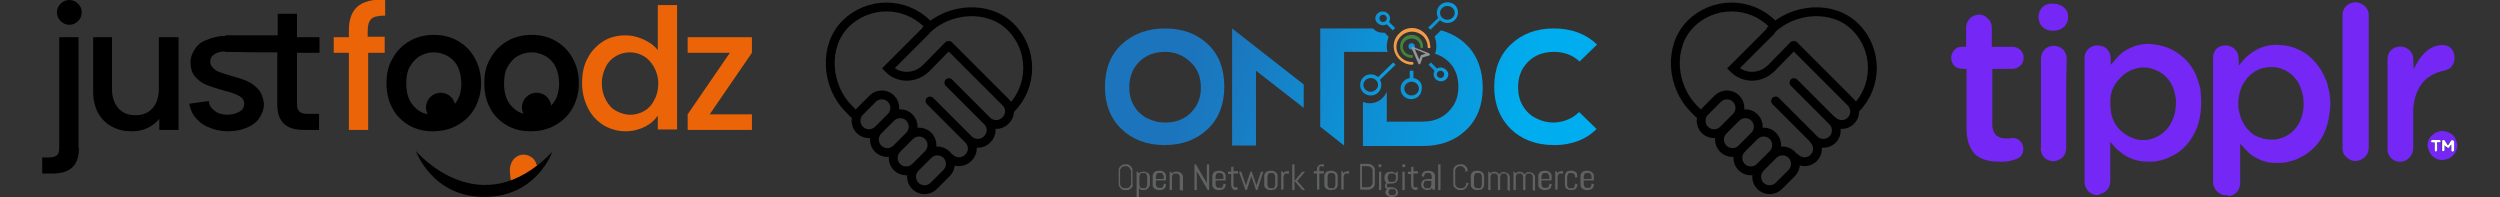 <?xml version="1.0" encoding="utf-8"?>
<!-- Generator: Adobe Illustrator 27.3.1, SVG Export Plug-In . SVG Version: 6.00 Build 0)  -->
<svg version="1.1" id="Layer_1" xmlns="http://www.w3.org/2000/svg" xmlns:xlink="http://www.w3.org/1999/xlink" x="0px" y="0px"
	 viewBox="0 0 544.6 43" style="enable-background:new 0 0 544.6 43;" xml:space="preserve">
<rect x="0" y="0" width="544.6" height="43" fill="#333333" stroke="none"/>
<style type="text/css">
	.st0{fill:#606161;}
	.st1{fill:url(#SVGID_1_);}
	.st2{fill:url(#SVGID_00000119796598533667052180000010165084159848624025_);}
	.st3{fill:url(#SVGID_00000165928766407727498780000000897304152983348131_);}
	.st4{fill:url(#SVGID_00000031198535986185705310000005041301623558768566_);}
	.st5{fill:url(#SVGID_00000013872958688727116080000003646591306760370611_);}
	.st6{fill:#939598;}
	.st7{fill:#44823D;}
	.st8{fill:#F29C49;}
	.st9{fill:url(#SVGID_00000019647912901341648480000012250273688643308973_);}
	.st10{fill:url(#SVGID_00000006695580143688186040000014019323804430599554_);}
	.st11{fill:url(#SVGID_00000027579902237555956600000017440407774061431169_);}
	.st12{fill:url(#SVGID_00000054988091312000958590000009841159268662601626_);}
	.st13{fill:url(#SVGID_00000045605594141743720330000000990529871914871447_);}
	.st14{fill:url(#SVGID_00000099655974049267255810000014513197751388188804_);}
	.st15{fill:url(#SVGID_00000003789654772999388480000001387261736146643628_);}
	.st16{fill:#EC6408;}
	.st17{fill:none;stroke:#000000;stroke-width:1.93;stroke-linecap:round;}
	.st18{fill:#7527F5;}
	.st19{fill:#975CF7;}
	.st20{fill:#FFFFFF;}
</style>
<g>
	<path class="st0" d="M246.7,40.6c-0.1,0.2-0.2,0.3-0.3,0.4c-0.1,0.1-0.3,0.2-0.4,0.3s-0.4,0.1-0.5,0.1H245c-0.2,0-0.4,0-0.5-0.1
		s-0.3-0.2-0.4-0.3c-0.1-0.1-0.2-0.3-0.3-0.4s-0.1-0.3-0.1-0.5v-3c0-0.2,0-0.4,0.1-0.5c0.1-0.2,0.2-0.3,0.3-0.4
		c0.1-0.1,0.3-0.2,0.4-0.3s0.4-0.1,0.5-0.1h0.4c0.2,0,0.4,0,0.5,0.1s0.3,0.2,0.4,0.3c0.1,0.1,0.2,0.3,0.3,0.4s0.1,0.3,0.1,0.5v3
		C246.8,40.3,246.8,40.4,246.7,40.6z M246.3,37.1c0-0.1,0-0.2-0.1-0.3c-0.1-0.1-0.1-0.2-0.2-0.3c-0.1-0.1-0.2-0.1-0.3-0.2
		s-0.2-0.1-0.4-0.1H245c-0.1,0-0.2,0-0.4,0.1s-0.2,0.1-0.3,0.2c-0.1,0.1-0.1,0.2-0.2,0.3s-0.1,0.2-0.1,0.3v3c0,0.1,0,0.2,0.1,0.3
		c0.1,0.1,0.1,0.2,0.2,0.3c0.1,0.1,0.2,0.2,0.3,0.2c0.1,0,0.2,0.1,0.4,0.1h0.4c0.1,0,0.2,0,0.4-0.1s0.2-0.1,0.3-0.2
		c0.1-0.1,0.1-0.2,0.2-0.3c0.1-0.1,0.1-0.2,0.1-0.3V37.1z"/>
	<path class="st0" d="M250.3,40.7c-0.1,0.1-0.1,0.3-0.3,0.4c-0.1,0.1-0.2,0.2-0.4,0.2c-0.1,0.1-0.3,0.1-0.5,0.1h-0.1
		c-0.2,0-0.4,0-0.5-0.1c-0.2-0.1-0.3-0.2-0.4-0.3V43h-0.5v-5.6h0.2l0.3,0.4c0.1-0.2,0.2-0.3,0.4-0.3c0.2-0.1,0.4-0.1,0.6-0.1h0.1
		c0.2,0,0.3,0,0.5,0.1c0.1,0.1,0.3,0.1,0.4,0.2s0.2,0.2,0.3,0.4c0.1,0.1,0.1,0.3,0.1,0.5v1.8C250.4,40.4,250.4,40.6,250.3,40.7
		L250.3,40.7L250.3,40.7z M249.9,38.4c0-0.1,0-0.2-0.1-0.3s-0.1-0.2-0.1-0.2s-0.1-0.1-0.2-0.2c-0.1,0-0.2,0-0.3,0h-0.3
		c-0.1,0-0.2,0-0.3,0c-0.1,0-0.2,0.1-0.2,0.2s-0.1,0.1-0.1,0.2s-0.1,0.2-0.1,0.3v1.9c0,0.1,0,0.2,0.1,0.3c0,0.1,0.1,0.2,0.1,0.2
		s0.1,0.1,0.2,0.2c0.1,0,0.2,0,0.3,0h0.3c0.1,0,0.2,0,0.3,0c0.1,0,0.2-0.1,0.2-0.2s0.1-0.1,0.1-0.2s0.1-0.2,0.1-0.3V38.4z"/>
	<path class="st0" d="M253.9,40.7c-0.1,0.1-0.1,0.3-0.3,0.4c-0.1,0.1-0.2,0.2-0.4,0.2c-0.1,0.1-0.3,0.1-0.5,0.1h-0.3
		c-0.2,0-0.3,0-0.5-0.1c-0.1-0.1-0.3-0.1-0.4-0.2s-0.2-0.2-0.3-0.4c-0.1-0.1-0.1-0.3-0.1-0.5v-1.8c0-0.2,0-0.3,0.1-0.5
		c0.1-0.1,0.1-0.3,0.3-0.4c0.1-0.1,0.2-0.2,0.4-0.2c0.1-0.1,0.3-0.1,0.5-0.1h0.3c0.2,0,0.3,0,0.5,0.1c0.1,0.1,0.3,0.1,0.4,0.2
		s0.2,0.2,0.3,0.4c0.1,0.1,0.1,0.3,0.1,0.5v0.9h-2.2v0.9c0,0.1,0,0.2,0.1,0.3c0,0.1,0.1,0.2,0.1,0.2s0.1,0.1,0.2,0.2
		c0.1,0,0.2,0,0.3,0h0.3c0.1,0,0.2,0,0.3,0c0.1,0,0.2-0.1,0.2-0.2s0.1-0.1,0.1-0.2s0.1-0.2,0.1-0.3V40l0.5,0.1v0.2
		C254,40.4,253.9,40.6,253.9,40.7L253.9,40.7L253.9,40.7z M253.5,38.4c0-0.1,0-0.2-0.1-0.3s-0.1-0.2-0.1-0.2s-0.1-0.1-0.2-0.2
		c-0.1,0-0.2,0-0.3,0h-0.3c-0.1,0-0.2,0-0.3,0c-0.1,0-0.2,0.1-0.2,0.2s-0.1,0.1-0.1,0.2s-0.1,0.2-0.1,0.3V39h1.7L253.5,38.4
		L253.5,38.4L253.5,38.4z"/>
	<path class="st0" d="M257,41.4v-2.9c0-0.1,0-0.2-0.1-0.3s-0.1-0.2-0.1-0.2s-0.1-0.1-0.2-0.2c-0.1,0-0.2,0-0.3,0H256
		c-0.1,0-0.2,0-0.3,0c-0.1,0-0.2,0.1-0.2,0.2s-0.1,0.1-0.1,0.2s-0.1,0.2-0.1,0.3v2.9h-0.5v-4h0.2l0.3,0.4c0.1-0.2,0.2-0.3,0.4-0.3
		c0.2-0.1,0.4-0.1,0.6-0.1h0.1c0.2,0,0.3,0,0.5,0.1c0.1,0.1,0.3,0.1,0.4,0.2c0.1,0.1,0.2,0.2,0.3,0.4c0.1,0.1,0.1,0.3,0.1,0.5v2.9
		L257,41.4L257,41.4L257,41.4z"/>
	<path class="st0" d="M263.1,41.4l-2.4-4.1l0-0.2v4.3h-0.5v-5.6h0.3l2.4,4.1l0,0.2v-4.3h0.5v5.6L263.1,41.4L263.1,41.4z"/>
	<path class="st0" d="M266.9,40.7c-0.1,0.1-0.1,0.3-0.3,0.4c-0.1,0.1-0.2,0.2-0.4,0.2s-0.3,0.1-0.5,0.1h-0.3c-0.2,0-0.3,0-0.5-0.1
		c-0.1-0.1-0.3-0.1-0.4-0.2c-0.1-0.1-0.2-0.2-0.3-0.4c-0.1-0.1-0.1-0.3-0.1-0.5v-1.8c0-0.2,0-0.3,0.1-0.5c0.1-0.1,0.1-0.3,0.3-0.4
		c0.1-0.1,0.2-0.2,0.4-0.2s0.3-0.1,0.5-0.1h0.3c0.2,0,0.3,0,0.5,0.1c0.1,0.1,0.3,0.1,0.4,0.2s0.2,0.2,0.3,0.4
		c0.1,0.1,0.1,0.3,0.1,0.5v0.9h-2.2v0.9c0,0.1,0,0.2,0.1,0.3c0,0.1,0.1,0.2,0.1,0.2s0.1,0.1,0.2,0.2c0.1,0,0.2,0,0.3,0h0.3
		c0.1,0,0.2,0,0.3,0c0.1,0,0.2-0.1,0.2-0.2s0.1-0.1,0.1-0.2s0.1-0.2,0.1-0.3V40l0.5,0.1v0.2C267,40.4,266.9,40.6,266.9,40.7
		L266.9,40.7L266.9,40.7z M266.5,38.4c0-0.1,0-0.2-0.1-0.3s-0.1-0.2-0.1-0.2s-0.1-0.1-0.2-0.2c-0.1,0-0.2,0-0.3,0h-0.3
		c-0.1,0-0.2,0-0.3,0c-0.1,0-0.2,0.1-0.2,0.2s-0.1,0.1-0.1,0.2s-0.1,0.2-0.1,0.3V39h1.7V38.4L266.5,38.4z"/>
	<path class="st0" d="M269.2,41.4c-0.1,0-0.3,0-0.4-0.1c-0.1,0-0.2-0.1-0.3-0.2s-0.2-0.2-0.2-0.3s-0.1-0.3-0.1-0.4v-2.5h-0.7v-0.5
		h0.7v-1l0.5-0.1v1h1v0.5h-1v2.5c0,0.1,0,0.2,0,0.2c0,0.1,0.1,0.1,0.1,0.2s0.1,0.1,0.2,0.1c0.1,0,0.1,0,0.2,0h0.4v0.5L269.2,41.4
		L269.2,41.4z"/>
	<path class="st0" d="M273.9,41.4h-0.3l-1-3l0-0.2l0,0.2l-1,3h-0.3l-1.4-4h0.5l1,3l0,0.2l0-0.2l1-3h0.3l1,3l0,0.2l0-0.2l1-3h0.5
		L273.9,41.4L273.9,41.4z"/>
	<path class="st0" d="M278.2,40.7c-0.1,0.1-0.1,0.3-0.3,0.4c-0.1,0.1-0.2,0.2-0.4,0.2s-0.3,0.1-0.5,0.1h-0.3c-0.2,0-0.3,0-0.5-0.1
		c-0.1-0.1-0.3-0.1-0.4-0.2c-0.1-0.1-0.2-0.2-0.3-0.4c-0.1-0.1-0.1-0.3-0.1-0.5v-1.8c0-0.2,0-0.3,0.1-0.5c0.1-0.1,0.1-0.3,0.3-0.4
		c0.1-0.1,0.2-0.2,0.4-0.2s0.3-0.1,0.5-0.1h0.3c0.2,0,0.3,0,0.5,0.1c0.1,0.1,0.3,0.1,0.4,0.2s0.2,0.2,0.3,0.4
		c0.1,0.1,0.1,0.3,0.1,0.5v1.8C278.3,40.4,278.3,40.6,278.2,40.7z M277.8,38.4c0-0.1,0-0.2-0.1-0.3s-0.1-0.2-0.1-0.2
		s-0.1-0.1-0.2-0.2c-0.1,0-0.2,0-0.3,0h-0.3c-0.1,0-0.2,0-0.3,0c-0.1,0-0.2,0.1-0.2,0.2s-0.1,0.1-0.1,0.2s-0.1,0.2-0.1,0.3v1.9
		c0,0.1,0,0.2,0.1,0.3s0.1,0.2,0.1,0.2s0.1,0.1,0.2,0.2c0.1,0,0.2,0,0.3,0h0.3c0.1,0,0.2,0,0.3,0c0.1,0,0.2-0.1,0.2-0.2
		s0.1-0.1,0.1-0.2s0.1-0.2,0.1-0.3V38.4z"/>
	<path class="st0" d="M280.3,37.8c-0.1,0-0.2,0-0.3,0c-0.1,0-0.2,0.1-0.2,0.2s-0.1,0.1-0.1,0.2s-0.1,0.2-0.1,0.3v2.8h-0.5v-4h0.2
		l0.3,0.4c0.1-0.2,0.2-0.3,0.4-0.3c0.2-0.1,0.4-0.1,0.5-0.1h0.3v0.5H280.3L280.3,37.8L280.3,37.8z"/>
	<path class="st0" d="M281.5,41.4v-5.6h0.5v5.6H281.5z M283.7,41.4l-1.7-2l1.7-2h0.6l-1.7,2l1.7,2H283.7z"/>
	<path class="st0" d="M287.9,36.2c-0.1,0-0.2,0-0.2,0c-0.1,0-0.1,0.1-0.2,0.1c0,0-0.1,0.1-0.1,0.2s0,0.2,0,0.2v0.6h1v0.5h-1v3.5
		h-0.5v-3.5h-0.7v-0.5h0.7v-0.5c0-0.2,0-0.3,0.1-0.4c0.1-0.1,0.1-0.2,0.2-0.3s0.2-0.2,0.3-0.2c0.1,0,0.3-0.1,0.4-0.1h0.5v0.5
		L287.9,36.2L287.9,36.2z"/>
	<path class="st0" d="M291.3,40.7c-0.1,0.1-0.1,0.3-0.3,0.4c-0.1,0.1-0.2,0.2-0.4,0.2s-0.3,0.1-0.5,0.1h-0.3c-0.2,0-0.3,0-0.5-0.1
		c-0.1-0.1-0.3-0.1-0.4-0.2c-0.1-0.1-0.2-0.2-0.3-0.4c-0.1-0.1-0.1-0.3-0.1-0.5v-1.8c0-0.2,0-0.3,0.1-0.5c0.1-0.1,0.1-0.3,0.3-0.4
		c0.1-0.1,0.2-0.2,0.4-0.2s0.3-0.1,0.5-0.1h0.3c0.2,0,0.3,0,0.5,0.1c0.1,0.1,0.3,0.1,0.4,0.2c0.1,0.1,0.2,0.2,0.3,0.4
		c0.1,0.1,0.1,0.3,0.1,0.5v1.8C291.4,40.4,291.4,40.6,291.3,40.7z M290.9,38.4c0-0.1,0-0.2-0.1-0.3s-0.1-0.2-0.1-0.2
		s-0.1-0.1-0.2-0.2c-0.1,0-0.2,0-0.3,0h-0.3c-0.1,0-0.2,0-0.3,0c-0.1,0-0.2,0.1-0.2,0.2s-0.1,0.1-0.1,0.2s-0.1,0.2-0.1,0.3v1.9
		c0,0.1,0,0.2,0.1,0.3c0,0.1,0.1,0.2,0.1,0.2s0.1,0.1,0.2,0.2c0.1,0,0.2,0,0.3,0h0.3c0.1,0,0.2,0,0.3,0c0.1,0,0.2-0.1,0.2-0.2
		s0.1-0.1,0.1-0.2s0.1-0.2,0.1-0.3V38.4z"/>
	<path class="st0" d="M293.4,37.8c-0.1,0-0.2,0-0.3,0c-0.1,0-0.2,0.1-0.2,0.2s-0.1,0.1-0.1,0.2s-0.1,0.2-0.1,0.3v2.8h-0.5v-4h0.2
		l0.3,0.4c0.1-0.2,0.2-0.3,0.4-0.3c0.2-0.1,0.4-0.1,0.5-0.1h0.3v0.5H293.4L293.4,37.8L293.4,37.8z"/>
	<path class="st0" d="M299.4,40.5c-0.1,0.2-0.2,0.3-0.3,0.4c-0.1,0.1-0.3,0.2-0.5,0.3s-0.4,0.1-0.5,0.1h-1.8v-5.6h1.8
		c0.2,0,0.4,0,0.5,0.1s0.3,0.2,0.5,0.3c0.1,0.1,0.2,0.3,0.3,0.4c0.1,0.2,0.1,0.3,0.1,0.5V40C299.5,40.2,299.4,40.4,299.4,40.5z
		 M299,37.1c0-0.1,0-0.2-0.1-0.3c0-0.1-0.1-0.2-0.2-0.3c-0.1-0.1-0.2-0.2-0.3-0.2c-0.1,0-0.2-0.1-0.4-0.1h-1.3v4.6h1.3
		c0.1,0,0.2,0,0.4-0.1s0.2-0.1,0.3-0.2c0.1-0.1,0.1-0.2,0.2-0.3c0-0.1,0.1-0.2,0.1-0.3V37.1L299,37.1L299,37.1z"/>
	<path class="st0" d="M300.3,36.4v-0.6h0.6v0.6H300.3z M300.4,41.4v-4h0.5v4H300.4z"/>
	<path class="st0" d="M304.5,42.3c-0.1,0.1-0.1,0.2-0.3,0.3c-0.1,0.1-0.2,0.2-0.4,0.2c-0.1,0-0.3,0.1-0.5,0.1h-0.2
		c-0.2,0-0.3,0-0.5-0.1c-0.1,0-0.3-0.1-0.4-0.2c-0.1-0.1-0.2-0.2-0.3-0.3c-0.1-0.1-0.1-0.3-0.1-0.4v0c0-0.2,0-0.3,0.1-0.4
		s0.1-0.2,0.2-0.3c-0.1-0.1-0.2-0.2-0.3-0.3c-0.1-0.1-0.1-0.3-0.1-0.4c0-0.1,0-0.3,0.1-0.4s0.1-0.2,0.2-0.3
		c-0.1-0.1-0.2-0.2-0.3-0.4c-0.1-0.2-0.1-0.3-0.1-0.5v-0.3c0-0.2,0-0.3,0.1-0.5c0.1-0.1,0.1-0.3,0.3-0.4c0.1-0.1,0.2-0.2,0.4-0.2
		s0.3-0.1,0.5-0.1h0.2c0.2,0,0.4,0,0.5,0.1c0.2,0.1,0.3,0.2,0.4,0.3l0.3-0.4h0.2v1.4c0,0.2,0,0.3-0.1,0.5c-0.1,0.1-0.1,0.3-0.3,0.4
		c-0.1,0.1-0.2,0.2-0.4,0.2s-0.3,0.1-0.5,0.1h-0.7c-0.1,0-0.1,0-0.2,0c0,0-0.1,0-0.1,0.1s-0.1,0.1-0.1,0.1s0,0.1,0,0.2s0,0.1,0,0.2
		s0,0.1,0.1,0.1s0.1,0.1,0.1,0.1c0,0,0.1,0,0.2,0h0.7c0.2,0,0.3,0,0.5,0.1c0.1,0,0.3,0.1,0.4,0.2c0.1,0.1,0.2,0.2,0.3,0.3
		c0.1,0.1,0.1,0.3,0.1,0.4v0C304.6,42,304.5,42.2,304.5,42.3L304.5,42.3L304.5,42.3z M304.1,38.4c0-0.1,0-0.2-0.1-0.3
		S304,38,303.9,38s-0.1-0.1-0.2-0.2s-0.2,0-0.3,0H303c-0.1,0-0.2,0-0.3,0c-0.1,0-0.2,0.1-0.2,0.2s-0.1,0.1-0.1,0.2
		c0,0.1-0.1,0.2-0.1,0.3v0.4c0,0.1,0,0.2,0.1,0.3c0,0.1,0.1,0.2,0.1,0.2s0.1,0.1,0.2,0.2c0.1,0,0.2,0,0.3,0h0.4c0.1,0,0.2,0,0.3,0
		c0.1,0,0.2-0.1,0.2-0.2c0.1-0.1,0.1-0.1,0.1-0.2c0-0.1,0.1-0.2,0.1-0.3V38.4z M304.1,41.8c0-0.1,0-0.2-0.1-0.3
		c0-0.1-0.1-0.1-0.1-0.2s-0.1-0.1-0.2-0.1c-0.1,0-0.2,0-0.3,0h-0.2c-0.1,0-0.2,0-0.3,0c-0.1,0-0.2,0.1-0.2,0.1s-0.1,0.1-0.1,0.2
		c0,0.1-0.1,0.2-0.1,0.3v0.1c0,0.1,0,0.2,0.1,0.3s0.1,0.1,0.1,0.2s0.1,0.1,0.2,0.1c0.1,0,0.2,0,0.3,0h0.2c0.1,0,0.2,0,0.3,0
		c0.1,0,0.2-0.1,0.2-0.1s0.1-0.1,0.1-0.2C304.1,42.1,304.1,42,304.1,41.8L304.1,41.8z"/>
	<path class="st0" d="M305.5,36.4v-0.6h0.6v0.6H305.5z M305.5,41.4v-4h0.5v4H305.5z"/>
	<path class="st0" d="M308.4,41.4c-0.1,0-0.3,0-0.4-0.1c-0.1,0-0.2-0.1-0.3-0.2s-0.2-0.2-0.2-0.3s-0.1-0.3-0.1-0.4v-2.5h-0.7v-0.5
		h0.7v-1l0.5-0.1v1h1v0.5h-1v2.5c0,0.1,0,0.2,0,0.2c0,0.1,0.1,0.1,0.1,0.2s0.1,0.1,0.2,0.1c0.1,0,0.1,0,0.2,0h0.4v0.5L308.4,41.4
		L308.4,41.4z"/>
	<path class="st0" d="M312.2,41.4l-0.3-0.4c-0.1,0.1-0.2,0.3-0.4,0.3s-0.4,0.1-0.5,0.1h-0.1c-0.2,0-0.3,0-0.5-0.1
		c-0.1-0.1-0.3-0.1-0.4-0.2c-0.1-0.1-0.2-0.2-0.3-0.4c-0.1-0.1-0.1-0.3-0.1-0.5v0c0-0.2,0-0.3,0.1-0.5c0.1-0.1,0.1-0.3,0.3-0.4
		c0.1-0.1,0.2-0.2,0.4-0.2s0.3-0.1,0.5-0.1h1v-0.6c0-0.1,0-0.2-0.1-0.3s-0.1-0.2-0.1-0.2s-0.1-0.1-0.2-0.2c-0.1,0-0.2,0-0.3,0h-0.3
		c-0.1,0-0.2,0-0.3,0c-0.1,0-0.2,0.1-0.2,0.2s-0.1,0.1-0.1,0.2c0,0.1-0.1,0.2-0.1,0.3v0.1l-0.5-0.1v0c0-0.2,0-0.3,0.1-0.5
		c0.1-0.1,0.1-0.3,0.3-0.4c0.1-0.1,0.2-0.2,0.4-0.2s0.3-0.1,0.5-0.1h0.3c0.2,0,0.3,0,0.5,0.1s0.3,0.1,0.4,0.2
		c0.1,0.1,0.2,0.2,0.3,0.4c0.1,0.1,0.1,0.3,0.1,0.5v2.9H312.2L312.2,41.4L312.2,41.4z M311.8,39.4h-1c-0.1,0-0.2,0-0.3,0
		c-0.1,0-0.2,0.1-0.2,0.2s-0.1,0.1-0.1,0.2c0,0.1-0.1,0.2-0.1,0.3v0.2c0,0.1,0,0.2,0.1,0.3c0,0.1,0.1,0.2,0.1,0.2s0.1,0.1,0.2,0.2
		c0.1,0,0.2,0,0.3,0h0.3c0.1,0,0.2,0,0.3,0c0.1,0,0.2-0.1,0.2-0.2s0.1-0.1,0.1-0.2s0.1-0.2,0.1-0.3V39.4L311.8,39.4L311.8,39.4z"/>
	<path class="st0" d="M313.3,41.4v-5.6h0.5v5.6H313.3z"/>
	<path class="st0" d="M319.6,40.6c-0.1,0.2-0.2,0.3-0.3,0.4c-0.1,0.1-0.3,0.2-0.4,0.3s-0.4,0.1-0.5,0.1H318c-0.2,0-0.4,0-0.5-0.1
		s-0.3-0.2-0.5-0.3c-0.1-0.1-0.2-0.3-0.3-0.4c-0.1-0.2-0.1-0.3-0.1-0.5v-3c0-0.2,0-0.4,0.1-0.5c0.1-0.2,0.2-0.3,0.3-0.4
		c0.1-0.1,0.3-0.2,0.5-0.3s0.4-0.1,0.5-0.1h0.4c0.2,0,0.4,0,0.5,0.1s0.3,0.2,0.4,0.3c0.1,0.1,0.2,0.3,0.3,0.4
		c0.1,0.2,0.1,0.3,0.1,0.5v0.2l-0.5,0.1v-0.3c0-0.1,0-0.2-0.1-0.3c0-0.1-0.1-0.2-0.2-0.3c-0.1-0.1-0.2-0.1-0.3-0.2s-0.2-0.1-0.4-0.1
		H318c-0.1,0-0.2,0-0.4,0.1s-0.2,0.1-0.3,0.2c-0.1,0.1-0.1,0.2-0.2,0.3c0,0.1-0.1,0.2-0.1,0.3v3c0,0.1,0,0.2,0.1,0.3
		c0,0.1,0.1,0.2,0.2,0.3c0.1,0.1,0.2,0.2,0.3,0.2c0.1,0,0.2,0.1,0.4,0.1h0.4c0.1,0,0.2,0,0.4-0.1s0.2-0.1,0.3-0.2
		c0.1-0.1,0.1-0.2,0.2-0.3c0-0.1,0.1-0.2,0.1-0.3v-0.3l0.5,0.1v0.2C319.7,40.3,319.7,40.5,319.6,40.6L319.6,40.6L319.6,40.6z"/>
	<path class="st0" d="M323.2,40.7c-0.1,0.1-0.1,0.3-0.3,0.4c-0.1,0.1-0.2,0.2-0.4,0.2s-0.3,0.1-0.5,0.1h-0.3c-0.2,0-0.3,0-0.5-0.1
		c-0.1-0.1-0.3-0.1-0.4-0.2c-0.1-0.1-0.2-0.2-0.3-0.4c-0.1-0.1-0.1-0.3-0.1-0.5v-1.8c0-0.2,0-0.3,0.1-0.5c0.1-0.1,0.1-0.3,0.3-0.4
		c0.1-0.1,0.2-0.2,0.4-0.2s0.3-0.1,0.5-0.1h0.3c0.2,0,0.3,0,0.5,0.1c0.1,0.1,0.3,0.1,0.4,0.2c0.1,0.1,0.2,0.2,0.3,0.4
		c0.1,0.1,0.1,0.3,0.1,0.5v1.8C323.3,40.4,323.2,40.6,323.2,40.7z M322.8,38.4c0-0.1,0-0.2-0.1-0.3s-0.1-0.2-0.1-0.2
		s-0.1-0.1-0.2-0.2c-0.1,0-0.2,0-0.3,0h-0.3c-0.1,0-0.2,0-0.3,0c-0.1,0-0.2,0.1-0.2,0.2s-0.1,0.1-0.1,0.2c0,0.1-0.1,0.2-0.1,0.3v1.9
		c0,0.1,0,0.2,0.1,0.3s0.1,0.2,0.1,0.2s0.1,0.1,0.2,0.2c0.1,0,0.2,0,0.3,0h0.3c0.1,0,0.2,0,0.3,0c0.1,0,0.2-0.1,0.2-0.2
		s0.1-0.1,0.1-0.2s0.1-0.2,0.1-0.3V38.4z"/>
	<path class="st0" d="M328.4,41.4v-2.9c0-0.1,0-0.2-0.1-0.3s-0.1-0.2-0.1-0.2s-0.1-0.1-0.2-0.2c-0.1,0-0.2,0-0.3,0h-0.2
		c-0.1,0-0.2,0-0.3,0c-0.1,0-0.2,0.1-0.2,0.2c-0.1,0.1-0.1,0.1-0.1,0.2c0,0.1-0.1,0.2-0.1,0.3v2.9h-0.5v-2.9c0-0.1,0-0.2-0.1-0.3
		c0-0.1-0.1-0.2-0.1-0.2s-0.1-0.1-0.2-0.2s-0.2,0-0.3,0h-0.2c-0.1,0-0.2,0-0.3,0c-0.1,0-0.2,0.1-0.2,0.2s-0.1,0.1-0.1,0.2
		c0,0.1-0.1,0.2-0.1,0.3v2.9h-0.5v-4h0.2l0.3,0.4c0.1-0.2,0.2-0.3,0.4-0.3c0.2-0.1,0.4-0.1,0.5-0.1h0c0.2,0,0.4,0.1,0.6,0.2
		c0.2,0.1,0.3,0.3,0.4,0.4c0-0.1,0.1-0.2,0.2-0.2c0.1-0.1,0.2-0.1,0.2-0.2s0.2-0.1,0.3-0.1c0.1,0,0.2,0,0.3,0h0c0.2,0,0.3,0,0.5,0.1
		c0.1,0.1,0.3,0.1,0.4,0.2c0.1,0.1,0.2,0.2,0.3,0.4c0.1,0.1,0.1,0.3,0.1,0.5v2.9L328.4,41.4L328.4,41.4L328.4,41.4z"/>
	<path class="st0" d="M333.9,41.4v-2.9c0-0.1,0-0.2-0.1-0.3s-0.1-0.2-0.1-0.2s-0.1-0.1-0.2-0.2c-0.1,0-0.2,0-0.3,0H333
		c-0.1,0-0.2,0-0.3,0c-0.1,0-0.2,0.1-0.2,0.2c-0.1,0.1-0.1,0.1-0.1,0.2c0,0.1-0.1,0.2-0.1,0.3v2.9h-0.5v-2.9c0-0.1,0-0.2-0.1-0.3
		c0-0.1-0.1-0.2-0.1-0.2s-0.1-0.1-0.2-0.2s-0.2,0-0.3,0h-0.2c-0.1,0-0.2,0-0.3,0c-0.1,0-0.2,0.1-0.2,0.2s-0.1,0.1-0.1,0.2
		c0,0.1-0.1,0.2-0.1,0.3v2.9h-0.5v-4h0.2l0.3,0.4c0.1-0.2,0.2-0.3,0.4-0.3c0.2-0.1,0.4-0.1,0.5-0.1h0c0.2,0,0.4,0.1,0.6,0.2
		c0.2,0.1,0.3,0.3,0.4,0.4c0-0.1,0.1-0.2,0.2-0.2c0.1-0.1,0.2-0.1,0.2-0.2s0.2-0.1,0.3-0.1c0.1,0,0.2,0,0.3,0h0c0.2,0,0.3,0,0.5,0.1
		c0.1,0.1,0.3,0.1,0.4,0.2c0.1,0.1,0.2,0.2,0.3,0.4s0.1,0.3,0.1,0.5v2.9L333.9,41.4L333.9,41.4L333.9,41.4z"/>
	<path class="st0" d="M337.9,40.7c-0.1,0.1-0.1,0.3-0.3,0.4c-0.1,0.1-0.2,0.2-0.4,0.2s-0.3,0.1-0.5,0.1h-0.3c-0.2,0-0.3,0-0.5-0.1
		c-0.1-0.1-0.3-0.1-0.4-0.2c-0.1-0.1-0.2-0.2-0.3-0.4c-0.1-0.1-0.1-0.3-0.1-0.5v-1.8c0-0.2,0-0.3,0.1-0.5c0.1-0.1,0.1-0.3,0.3-0.4
		c0.1-0.1,0.2-0.2,0.4-0.2s0.3-0.1,0.5-0.1h0.3c0.2,0,0.3,0,0.5,0.1c0.1,0.1,0.3,0.1,0.4,0.2c0.1,0.1,0.2,0.2,0.3,0.4
		c0.1,0.1,0.1,0.3,0.1,0.5v0.9h-2.2v0.9c0,0.1,0,0.2,0.1,0.3c0,0.1,0.1,0.2,0.1,0.2s0.1,0.1,0.2,0.2c0.1,0,0.2,0,0.3,0h0.3
		c0.1,0,0.2,0,0.3,0c0.1,0,0.2-0.1,0.2-0.2s0.1-0.1,0.1-0.2s0.1-0.2,0.1-0.3V40l0.5,0.1v0.2C338,40.4,337.9,40.6,337.9,40.7
		L337.9,40.7L337.9,40.7z M337.5,38.4c0-0.1,0-0.2-0.1-0.3s-0.1-0.2-0.1-0.2s-0.1-0.1-0.2-0.2c-0.1,0-0.2,0-0.3,0h-0.3
		c-0.1,0-0.2,0-0.3,0c-0.1,0-0.2,0.1-0.2,0.2s-0.1,0.1-0.1,0.2c0,0.1-0.1,0.2-0.1,0.3V39h1.7V38.4L337.5,38.4z"/>
	<path class="st0" d="M340,37.8c-0.1,0-0.2,0-0.3,0c-0.1,0-0.2,0.1-0.2,0.2s-0.1,0.1-0.1,0.2c0,0.1-0.1,0.2-0.1,0.3v2.8h-0.5v-4h0.2
		l0.3,0.4c0.1-0.2,0.2-0.3,0.4-0.3c0.2-0.1,0.4-0.1,0.5-0.1h0.3v0.5H340L340,37.8z"/>
	<path class="st0" d="M343.5,40.7c-0.1,0.1-0.1,0.3-0.2,0.4c-0.1,0.1-0.2,0.2-0.4,0.2s-0.3,0.1-0.5,0.1h-0.3c-0.2,0-0.3,0-0.5-0.1
		c-0.1-0.1-0.3-0.1-0.4-0.2c-0.1-0.1-0.2-0.2-0.2-0.4s-0.1-0.3-0.1-0.5v-1.8c0-0.2,0-0.3,0.1-0.5c0.1-0.1,0.1-0.3,0.2-0.4
		s0.2-0.2,0.4-0.2c0.1-0.1,0.3-0.1,0.5-0.1h0.3c0.2,0,0.3,0,0.5,0.1c0.1,0.1,0.3,0.1,0.4,0.2c0.1,0.1,0.2,0.2,0.2,0.4
		s0.1,0.3,0.1,0.5v0.2l-0.5,0.1v-0.3c0-0.1,0-0.2-0.1-0.3s-0.1-0.2-0.1-0.2s-0.1-0.1-0.2-0.2c-0.1,0-0.2,0-0.3,0h-0.3
		c-0.1,0-0.2,0-0.3,0c-0.1,0-0.2,0.1-0.2,0.2s-0.1,0.1-0.1,0.2c0,0.1-0.1,0.2-0.1,0.3v1.9c0,0.1,0,0.2,0.1,0.3
		c0,0.1,0.1,0.2,0.1,0.2s0.1,0.1,0.2,0.2s0.2,0,0.3,0h0.3c0.1,0,0.2,0,0.3,0c0.1,0,0.2-0.1,0.2-0.2s0.1-0.1,0.1-0.2s0.1-0.2,0.1-0.3
		V40l0.5,0.1v0.2C343.6,40.4,343.6,40.6,343.5,40.7z"/>
	<path class="st0" d="M347.1,40.7c-0.1,0.1-0.1,0.3-0.3,0.4c-0.1,0.1-0.2,0.2-0.4,0.2s-0.3,0.1-0.5,0.1h-0.3c-0.2,0-0.3,0-0.5-0.1
		c-0.1-0.1-0.3-0.1-0.4-0.2c-0.1-0.1-0.2-0.2-0.3-0.4c-0.1-0.1-0.1-0.3-0.1-0.5v-1.8c0-0.2,0-0.3,0.1-0.5c0.1-0.1,0.1-0.3,0.3-0.4
		c0.1-0.1,0.2-0.2,0.4-0.2c0.1-0.1,0.3-0.1,0.5-0.1h0.3c0.2,0,0.3,0,0.5,0.1c0.1,0.1,0.3,0.1,0.4,0.2c0.1,0.1,0.2,0.2,0.3,0.4
		c0.1,0.1,0.1,0.3,0.1,0.5v0.9h-2.2v0.9c0,0.1,0,0.2,0.1,0.3c0,0.1,0.1,0.2,0.1,0.2s0.1,0.1,0.2,0.2s0.2,0,0.3,0h0.3
		c0.1,0,0.2,0,0.3,0c0.1,0,0.2-0.1,0.2-0.2c0.1-0.1,0.1-0.1,0.1-0.2s0.1-0.2,0.1-0.3V40l0.5,0.1v0.2
		C347.2,40.4,347.2,40.6,347.1,40.7L347.1,40.7L347.1,40.7z M346.7,38.4c0-0.1,0-0.2-0.1-0.3s-0.1-0.2-0.1-0.2s-0.1-0.1-0.2-0.2
		s-0.2,0-0.3,0h-0.3c-0.1,0-0.2,0-0.3,0c-0.1,0-0.2,0.1-0.2,0.2s-0.1,0.1-0.1,0.2c0,0.1-0.1,0.2-0.1,0.3V39h1.7L346.7,38.4
		L346.7,38.4L346.7,38.4z"/>
	
		<linearGradient id="SVGID_1_" gradientUnits="userSpaceOnUse" x1="258.302" y1="1056.003" x2="330.262" y2="1073.293" gradientTransform="matrix(1 0 0 1 0 -1036)">
		<stop  offset="0" style="stop-color:#1C75BC"/>
		<stop  offset="1" style="stop-color:#00AEEF"/>
	</linearGradient>
	<path class="st1" d="M253.8,6.2c3.9,0,7,1.2,9.4,3.5c2.4,2.3,3.5,5.4,3.5,9.2s-1.2,6.9-3.6,9.2c-2.4,2.3-5.5,3.5-9.4,3.5
		s-7-1.2-9.4-3.5s-3.6-5.4-3.6-9.2s1.2-6.9,3.6-9.2C246.8,7.4,249.9,6.2,253.8,6.2L253.8,6.2z M253.8,11.3c-3,0-5.2,1.2-6.7,3.5
		c-0.7,1.2-1.1,2.6-1.1,4.2c0,1.5,0.3,2.8,1,4c0.7,1.2,1.7,2.2,3,2.8c1.2,0.6,2.4,0.9,3.8,0.9c3,0,5.2-1.2,6.7-3.5
		c0.7-1.1,1.1-2.5,1.1-4.1c0-2.4-0.8-4.3-2.4-5.7C257.7,12,255.9,11.3,253.8,11.3L253.8,11.3L253.8,11.3z"/>
	
		<linearGradient id="SVGID_00000148648209890334235170000014747373570419300500_" gradientUnits="userSpaceOnUse" x1="262.931" y1="1036.776" x2="334.881" y2="1054.076" gradientTransform="matrix(1 0 0 1 0 -1036)">
		<stop  offset="0" style="stop-color:#1C75BC"/>
		<stop  offset="1" style="stop-color:#00AEEF"/>
	</linearGradient>
	<path style="fill:url(#SVGID_00000148648209890334235170000014747373570419300500_);" d="M344,24.4l3.8,3.7
		c-1.5,1.5-3.4,2.6-5.7,3.1c-1.1,0.3-2.3,0.4-3.6,0.4c-3.9,0-7-1.2-9.4-3.5c-2.4-2.4-3.6-5.4-3.6-9.2s1.2-6.9,3.6-9.2
		c2.4-2.3,5.5-3.5,9.4-3.5s7,1.2,9.4,3.5l-3.8,3.7c-1.5-1.4-3.4-2.1-5.6-2.1c-3,0-5.2,1.2-6.7,3.5c-0.7,1.2-1.1,2.5-1.1,4.2
		c0,1.5,0.3,2.8,1,4c0.7,1.2,1.7,2.2,3,2.8c1.2,0.6,2.4,0.9,3.8,0.9C340.6,26.6,342.5,25.9,344,24.4L344,24.4L344,24.4z"/>
	
		<linearGradient id="SVGID_00000139273059549902493790000015419628751421149077_" gradientUnits="userSpaceOnUse" x1="304.86" y1="1045.472" x2="309.44" y2="1046.502" gradientTransform="matrix(1 0 0 1 0 -1036)">
		<stop  offset="0" style="stop-color:#1C75BC"/>
		<stop  offset="1" style="stop-color:#00AEEF"/>
	</linearGradient>
	<path style="fill:url(#SVGID_00000139273059549902493790000015419628751421149077_);" d="M307.5,10.8c0.4,0,0.7-0.3,0.7-0.7
		s-0.3-0.7-0.7-0.7s-0.7,0.3-0.7,0.7S307.1,10.8,307.5,10.8z"/>
	
		<linearGradient id="SVGID_00000085944090626807391540000012231036173109092272_" gradientUnits="userSpaceOnUse" x1="298.281" y1="1054.427" x2="298.771" y2="1054.527" gradientTransform="matrix(1 0 0 1 0 -1036)">
		<stop  offset="0" style="stop-color:#1C75BC"/>
		<stop  offset="1" style="stop-color:#00AEEF"/>
	</linearGradient>
	<path style="fill:url(#SVGID_00000085944090626807391540000012231036173109092272_);" d="M298.5,18.5c0,0.1,0.1,0.1,0.1,0
		C298.6,18.4,298.6,18.4,298.5,18.5C298.5,18.4,298.5,18.5,298.5,18.5L298.5,18.5z"/>
	
		<linearGradient id="SVGID_00000062913463271687571300000012483721400921321406_" gradientUnits="userSpaceOnUse" x1="263.158" y1="1045.689" x2="344.408" y2="1063.899" gradientTransform="matrix(1 0 0 1 0 -1036)">
		<stop  offset="0" style="stop-color:#1C75BC"/>
		<stop  offset="1" style="stop-color:#00AEEF"/>
	</linearGradient>
	<path style="fill:url(#SVGID_00000062913463271687571300000012483721400921321406_);" d="M319.4,9.7c-1.5-1.5-3.4-2.5-5.5-3.1
		L312.5,8c0.3,0.7,0.4,1.4,0.4,2.1c0,0.6-0.1,1.1-0.3,1.6c1,0.3,1.9,0.8,2.7,1.5c1.6,1.4,2.4,3.3,2.4,5.7c0,1.6-0.4,3-1.1,4.1
		c-1.5,2.3-3.7,3.5-6.7,3.5h-7.8V20c-0.6,1.4-2,2.5-3.7,2.5c-0.5,0-1-0.1-1.5-0.3v9.6H310c3.9,0,7-1.2,9.4-3.5s3.6-5.4,3.6-9.2
		S321.8,12,319.4,9.7L319.4,9.7L319.4,9.7z"/>
	<path class="st6" d="M311.3,11.6l-3.5-1.4c-0.2-0.1-0.4,0.1-0.3,0.3l1.5,3.4c0,0.1,0.1,0.1,0.2,0.1s0.2-0.1,0.2-0.1l0.5-1.4
		l1.4-0.4c0.1,0,0.1-0.1,0.2-0.2C311.4,11.7,311.4,11.6,311.3,11.6z M309.6,12c-0.1,0-0.1,0.1-0.1,0.1l-0.3,0.9l-1-2.3l2.4,1
		L309.6,12L309.6,12z"/>
	<path class="st7" d="M307.5,7.6c-1.4,0-2.5,1.1-2.5,2.5s1.1,2.5,2.5,2.5c0.2,0,0.3-0.1,0.3-0.3s-0.1-0.3-0.3-0.3
		c-1,0-1.9-0.8-1.9-1.8s0.8-1.8,1.9-1.8s1.9,0.8,1.9,1.8c0,0.2,0.1,0.3,0.3,0.3s0.3-0.1,0.3-0.3C310,8.7,308.9,7.6,307.5,7.6
		L307.5,7.6z"/>
	<path class="st8" d="M310.4,7.3c-0.8-0.8-1.8-1.2-2.8-1.2s-2.1,0.4-2.8,1.2c-1.6,1.5-1.6,4,0,5.6c0.8,0.8,1.8,1.2,2.8,1.2
		c0.2,0,0.3-0.1,0.3-0.3s-0.1-0.3-0.3-0.3c-1.9,0-3.4-1.5-3.4-3.3s1.5-3.3,3.4-3.3s3.4,1.5,3.4,3.3c0,0.2,0.1,0.3,0.3,0.3
		s0.3-0.1,0.3-0.3C311.5,9,311.1,8,310.4,7.3L310.4,7.3z"/>
	
		<linearGradient id="SVGID_00000118366063855466283540000018318330642406974367_" gradientUnits="userSpaceOnUse" x1="264.899" y1="1053.742" x2="318.599" y2="1072.312" gradientTransform="matrix(1 0 0 1 0 -1036)">
		<stop  offset="0" style="stop-color:#1C75BC"/>
		<stop  offset="1" style="stop-color:#00AEEF"/>
	</linearGradient>
	<path style="fill:url(#SVGID_00000118366063855466283540000018318330642406974367_);" d="M268.4,31.7h5.2V15.4l10.4,8.1v-5.1
		L268.4,6.2C268.4,6.2,268.4,31.7,268.4,31.7z"/>
	
		<linearGradient id="SVGID_00000000199959120947687690000005579823439600158649_" gradientUnits="userSpaceOnUse" x1="267.854" y1="1045.208" x2="321.544" y2="1063.778" gradientTransform="matrix(1 0 0 1 0 -1036)">
		<stop  offset="5.000000e-02" style="stop-color:#1C75BC"/>
		<stop  offset="1" style="stop-color:#00AEEF"/>
	</linearGradient>
	<path style="fill:url(#SVGID_00000000199959120947687690000005579823439600158649_);" d="M302.1,10.1c0-0.8,0.2-1.5,0.4-2.1
		l-0.9-0.9c-1,0.1-1.9-0.2-2.5-0.9h-11.5v21.4l5.2,4.1V11.3h9.5C302.1,10.9,302.1,10.5,302.1,10.1L302.1,10.1z"/>
	
		<linearGradient id="SVGID_00000096740871323310492330000017216755261428350130_" gradientUnits="userSpaceOnUse" x1="301.771" y1="1049.046" x2="320.151" y2="1053.466" gradientTransform="matrix(1 0 0 1 0 -1036)">
		<stop  offset="0" style="stop-color:#1C75BC"/>
		<stop  offset="1" style="stop-color:#00AEEF"/>
	</linearGradient>
	<path style="fill:url(#SVGID_00000096740871323310492330000017216755261428350130_);" d="M313.8,14.7c-0.3,0-0.5,0.1-0.8,0.2
		l-1.3-1.3c-0.2,0.2-0.4,0.4-0.5,0.5l1.3,1.3c-0.1,0.2-0.2,0.5-0.2,0.8c0,0.8,0.7,1.5,1.6,1.5s1.6-0.7,1.6-1.5
		S314.6,14.7,313.8,14.7C313.8,14.7,313.8,14.7,313.8,14.7z M313.8,17c-0.4,0-0.8-0.3-0.8-0.8s0.4-0.8,0.8-0.8s0.8,0.3,0.8,0.8
		S314.2,17,313.8,17z"/>
	
		<linearGradient id="SVGID_00000163038996350874667790000016198601374505597579_" gradientUnits="userSpaceOnUse" x1="300.668" y1="1036.42" x2="323.238" y2="1041.84" gradientTransform="matrix(1 0 0 1 0 -1036)">
		<stop  offset="0" style="stop-color:#1C75BC"/>
		<stop  offset="1" style="stop-color:#00AEEF"/>
	</linearGradient>
	<path style="fill:url(#SVGID_00000163038996350874667790000016198601374505597579_);" d="M315.3,0.5c-1.3,0-2.3,1-2.3,2.3
		c0,0.4,0.1,0.8,0.3,1.1L311.1,6c0.2,0.2,0.4,0.3,0.5,0.5l2.1-2.1c0.4,0.4,1,0.6,1.6,0.6c1.3,0,2.3-1,2.3-2.3S316.6,0.5,315.3,0.5
		L315.3,0.5L315.3,0.5z M315.3,4.3c-0.9,0-1.6-0.7-1.6-1.5s0.7-1.5,1.6-1.5s1.6,0.7,1.6,1.5S316.2,4.3,315.3,4.3z"/>
	
		<linearGradient id="SVGID_00000067955762437278598380000002938286068310597540_" gradientUnits="userSpaceOnUse" x1="290.661" y1="1037.647" x2="309.041" y2="1042.067" gradientTransform="matrix(1 0 0 1 0 -1036)">
		<stop  offset="0" style="stop-color:#1C75BC"/>
		<stop  offset="1" style="stop-color:#00AEEF"/>
	</linearGradient>
	<path style="fill:url(#SVGID_00000067955762437278598380000002938286068310597540_);" d="M301.3,5.5c0.3,0,0.5-0.1,0.8-0.2l1.3,1.3
		c0.2-0.2,0.4-0.4,0.5-0.5l-1.3-1.3c0.1-0.2,0.2-0.5,0.2-0.8c0-0.8-0.7-1.5-1.6-1.5s-1.6,0.7-1.6,1.5S300.4,5.5,301.3,5.5z
		 M301.3,3.2c0.4,0,0.8,0.3,0.8,0.8s-0.4,0.8-0.8,0.8s-0.8-0.3-0.8-0.8S300.9,3.2,301.3,3.2z"/>
	
		<linearGradient id="SVGID_00000061467223974302712500000017324041036392930722_" gradientUnits="userSpaceOnUse" x1="283.898" y1="1049.119" x2="309.908" y2="1055.369" gradientTransform="matrix(1 0 0 1 0 -1036)">
		<stop  offset="0" style="stop-color:#1C75BC"/>
		<stop  offset="1" style="stop-color:#00AEEF"/>
	</linearGradient>
	<path style="fill:url(#SVGID_00000061467223974302712500000017324041036392930722_);" d="M304,14.1c-0.2-0.2-0.4-0.4-0.5-0.5
		l-3.3,3.2c-0.4-0.4-1-0.6-1.6-0.6c-1.3,0-2.3,1-2.3,2.3s1,2.3,2.3,2.3s2.3-1,2.3-2.3c0-0.4-0.1-0.8-0.3-1.1L304,14.1
		C304,14.1,304,14.1,304,14.1z M298.6,20c-0.9,0-1.6-0.7-1.6-1.5s0.7-1.5,1.6-1.5s1.6,0.7,1.6,1.5S299.4,20,298.6,20z"/>
	
		<linearGradient id="SVGID_00000064319503726728236700000009585651024410687634_" gradientUnits="userSpaceOnUse" x1="296.29" y1="1051.782" x2="314.83" y2="1056.232" gradientTransform="matrix(1 0 0 1 0 -1036)">
		<stop  offset="0" style="stop-color:#1C75BC"/>
		<stop  offset="1" style="stop-color:#00AEEF"/>
	</linearGradient>
	<path style="fill:url(#SVGID_00000064319503726728236700000009585651024410687634_);" d="M307.9,17v-1.6c-0.1,0-0.3,0-0.4,0
		s-0.3,0-0.4,0V17c-1.1,0.2-2,1.1-2,2.3c0,1.3,1,2.3,2.3,2.3s2.3-1,2.3-2.3C309.9,18.1,309,17.2,307.9,17L307.9,17L307.9,17z
		 M307.5,20.8c-0.9,0-1.6-0.7-1.6-1.5s0.7-1.5,1.6-1.5s1.6,0.7,1.6,1.5S308.4,20.8,307.5,20.8z"/>
</g>
<g>
	<g>
		<path d="M17.2,32.2c0,2-0.5,3.4-1.5,4.3c-1,0.9-2.4,1.3-4.3,1.3H9.2v-3.5h1.4c0.9,0,1.5-0.2,1.8-0.5c0.4-0.3,0.5-0.9,0.5-1.6V8.1
			h4.2V32.2z M13.2,4.6c-0.5-0.5-0.8-1.2-0.8-1.9s0.3-1.4,0.8-1.9C13.7,0.3,14.4,0,15.1,0s1.4,0.3,1.9,0.8s0.8,1.1,0.8,1.9
			S17.5,4.1,17,4.6s-1.1,0.8-1.9,0.8S13.8,5.1,13.2,4.6z"/>
		<path d="M38.9,8.1v20.2h-4.2v-2.4c-0.7,0.8-1.5,1.5-2.6,2c-1.1,0.5-2.2,0.7-3.4,0.7c-1.6,0-3-0.3-4.3-1s-2.2-1.6-3-2.9
			c-0.7-1.3-1.1-2.9-1.1-4.7V8.1h4.1v11.3c0,1.8,0.5,3.2,1.4,4.2c0.9,1,2.1,1.5,3.7,1.5s2.8-0.5,3.7-1.5c0.9-1,1.4-2.4,1.4-4.2V8.1
			C34.7,8.1,38.9,8.1,38.9,8.1z"/>
		<path d="M56.3,19.5c-0.7-0.8-1.5-1.4-2.4-1.8c-0.9-0.4-2.1-0.8-3.6-1.2c-1.1-0.3-1.9-0.6-2.5-0.8s-1-0.5-1.4-0.9s-0.6-0.8-0.6-1.4
			c0-0.7,0.3-1.2,0.9-1.6c0.6-0.4,1.4-0.6,2.4-0.6c0,0,0.1,0,0.1,0c0.1,0,0.2,0,0.3,0l6.9,0.1c-0.4-0.7-0.9-1.3-1.5-1.8
			c-1.4-1.1-3.1-1.7-5.3-1.7l0,0c-0.1,0-0.1,0-0.2,0c0,0-0.1,0-0.1,0c-1.5,0-2.8,0.3-4,0.8C44,9,43.1,9.7,42.5,10.6
			c-0.6,0.9-1,1.9-1,2.9c0,1.3,0.3,2.4,1,3.2c0.7,0.8,1.5,1.4,2.5,1.8s2.2,0.8,3.7,1.2c1.6,0.4,2.7,0.8,3.4,1.2
			c0.7,0.4,1.1,0.9,1.1,1.7c0,0.7-0.3,1.3-1,1.7s-1.6,0.7-2.7,0.7s-2.1-0.3-2.8-0.9c-0.8-0.6-1.2-1.3-1.2-2.1l-4.3,0.6
			c0.2,0.7,0.4,1.8,1.2,2.8s1.7,1.8,3,2.3c1.3,0.6,2.7,0.9,4.3,0.9s2.9-0.3,4.1-0.8s2.1-1.2,2.7-2.1c0.6-0.9,1-1.9,1-3.1
			C57.3,21.3,57,20.3,56.3,19.5L56.3,19.5z"/>
		<path d="M69.6,11.5V8.1h-4.9V3h-4.2v4.7H49.5h-0.3L49,11.3l0,0h0.4l6.9,0.1l4.1,0v11.3c0,2,0.5,3.4,1.5,4.3c1,0.9,2.4,1.3,4.3,1.3
			h3.3v-3.5H67c-0.9,0-1.5-0.2-1.8-0.5s-0.5-0.9-0.5-1.6V11.5C64.7,11.5,69.6,11.5,69.6,11.5z"/>
	</g>
	<path class="st16" d="M83.9,11.5h-3.7v16.8H76V11.5h-3.3V8.1H76V6.6c0-2.3,0.6-4,1.8-5.1c1.2-1.1,3.5-1.8,6.1-1.5v3.4
		c-1.3,0-2.5,0.2-3,0.7c-0.5,0.5-0.8,1.3-0.8,2.5v1.4h3.7V11.5L83.9,11.5z"/>
	<path d="M89.1,27.3c-1.5-0.9-2.8-2.1-3.6-3.7c-0.9-1.6-1.3-3.4-1.3-5.5s0.4-3.9,1.4-5.5c0.9-1.6,2.1-2.8,3.7-3.7
		c1.6-0.9,3.3-1.3,5.2-1.3s3.7,0.4,5.2,1.3c1.6,0.9,2.8,2.1,3.7,3.7c0.9,1.6,1.4,3.4,1.4,5.5s-0.5,3.9-1.4,5.5s-2.2,2.8-3.8,3.7
		c-1.6,0.9-3.4,1.3-5.3,1.3S90.7,28.2,89.1,27.3z M97.3,24.2c0.9-0.5,1.7-1.3,2.3-2.3c0.6-1,0.9-2.3,0.9-3.7s-0.3-2.7-0.8-3.7
		s-1.3-1.8-2.2-2.3s-1.9-0.8-3-0.8s-2.1,0.3-3,0.8s-1.6,1.3-2.2,2.3s-0.8,2.3-0.8,3.7c0,2.2,0.6,3.9,1.7,5c1.1,1.2,2.5,1.8,4.2,1.8
		C95.4,25,96.4,24.7,97.3,24.2L97.3,24.2z"/>
	<path d="M110.4,27.3c-1.5-0.9-2.8-2.1-3.6-3.7c-0.9-1.6-1.3-3.4-1.3-5.5s0.4-3.9,1.4-5.5c0.9-1.6,2.1-2.8,3.7-3.7
		c1.6-0.9,3.3-1.3,5.2-1.3s3.7,0.4,5.2,1.3c1.6,0.9,2.8,2.1,3.7,3.7c0.9,1.6,1.4,3.4,1.4,5.5s-0.5,3.9-1.4,5.5s-2.2,2.8-3.8,3.7
		c-1.6,0.9-3.4,1.3-5.3,1.3S111.9,28.2,110.4,27.3z M118.6,24.2c0.9-0.5,1.7-1.3,2.3-2.3c0.6-1,0.9-2.3,0.9-3.7s-0.3-2.7-0.8-3.7
		s-1.3-1.8-2.2-2.3s-1.9-0.8-3-0.8s-2.1,0.3-3,0.8s-1.6,1.3-2.2,2.3s-0.8,2.3-0.8,3.7c0,2.2,0.6,3.9,1.7,5c1.1,1.2,2.5,1.8,4.2,1.8
		C116.6,25,117.7,24.7,118.6,24.2L118.6,24.2z"/>
	<path class="st16" d="M128,12.7c0.8-1.6,2-2.8,3.4-3.7c1.4-0.9,3.1-1.3,4.9-1.3c1.3,0,2.6,0.3,3.9,0.9s2.3,1.3,3.1,2.3V1.1h4.2
		v27.1h-4.2v-3c-0.7,1-1.6,1.8-2.8,2.4c-1.2,0.6-2.6,1-4.2,1c-1.8,0-3.4-0.5-4.8-1.3c-1.4-0.9-2.6-2.1-3.4-3.7s-1.3-3.4-1.3-5.4
		S127.1,14.3,128,12.7L128,12.7z M142.4,14.5c-0.6-1-1.3-1.8-2.2-2.3c-0.9-0.5-1.9-0.8-3-0.8s-2.1,0.3-3,0.8s-1.7,1.3-2.2,2.3
		s-0.9,2.2-0.9,3.6s0.3,2.6,0.9,3.7s1.3,1.9,2.3,2.4s1.9,0.8,3,0.8s2.1-0.3,3-0.8c0.9-0.5,1.7-1.3,2.2-2.4c0.6-1,0.9-2.2,0.9-3.6
		S143,15.5,142.4,14.5L142.4,14.5z"/>
	<path class="st16" d="M154.6,24.9h9.2v3.4h-14v-3.4l9.2-13.4h-9.2V8.1h14v3.4L154.6,24.9z"/>
	<circle cx="96" cy="23.4" r="3.2"/>
	<circle cx="116.9" cy="23.4" r="3.2"/>
	<g>
		<path class="st16" d="M117.1,36.2c-0.9,0.8-1.9,1.4-3,2c-0.7,0.4-1.4,0.7-2.2,1c-0.2,0.1-0.4,0.1-0.6,0.2
			c-0.1-0.6-0.2-1.2-0.2-1.8c-0.1-0.7,0-1.4,0.3-2.1c0.2-0.5,0.5-0.9,0.9-1.2c1.1-0.9,2.7-0.8,3.8,0.2c0.3,0.3,0.6,0.7,0.7,1.2
			C116.8,35.7,117,36,117.1,36.2L117.1,36.2z"/>
		<path d="M120.3,33.1c-15.8,16.3-29.7-0.2-29.7-0.2s3.5,10,14.9,10S120.3,33.1,120.3,33.1z"/>
	</g>
</g>
<path class="st17" d="M203.4,40.5c-1.1,1.1-2.9,1.1-4,0c-1.1-1.1-1.1-2.9,0-4l2.8-2.8c1.1-1.1,2.9-1.1,4,0c1.1,1.1,1.1,2.9,0,4
	L203.4,40.5z M199.4,36.4c-1.1,1.1-2.9,1.1-4,0c-1.1-1.1-1.1-2.9,0-4l2.8-2.8c1.1-1.1,2.9-1.1,4,0c1.1,1.1,1.1,2.9,0,4L199.4,36.4z
	 M195.3,32.4c-1.1,1.1-2.9,1.1-4,0c-1.1-1.1-1.1-2.9,0-4l2.8-2.8c1.1-1.1,2.9-1.1,4,0c1.1,1.1,1.1,2.9,0,4L195.3,32.4z M191.3,28.3
	c-1.1,1.1-2.9,1.1-4,0c-1.1-1.1-1.1-2.9,0-4l2.8-2.8c1.1-1.1,2.9-1.1,4,0c1.1,1.1,1.1,2.9,0,4L191.3,28.3z M206.6,9.9l-4.8,4.9
	c-2.4,2.4-6.1,2.4-8.3,0.1l8.2-8.2 M201.7,6.6c4.9-4.9,13.6-5.6,18.5-0.7c4.9,4.9,4.9,12.9,0,17.8 M206.7,9.9l12.4,12.4
	c1.1,1.1,1.1,2.9-0.1,4c-1.1,1.1-2.9,1.1-4,0 M206.7,18l8.4,8.4c1.1,1.1,1.1,2.9-0.1,4c-1.1,1.1-2.9,1.1-4,0l-8.4-8.4 M211,30.4
	c1.1,1.1,1.1,2.9-0.1,4c-1.1,1.1-2.9,1.1-4,0 M186,24.8l-1.1-1.1c-4.9-4.9-5.6-13.6-0.7-18.5c4.9-4.9,12.9-4.9,17.8,0l0.3,0.3"/>
<path class="st17" d="M387.5,40.5c-1.1,1.1-2.9,1.1-4,0c-1.1-1.1-1.1-2.9,0-4l2.8-2.8c1.1-1.1,2.9-1.1,4,0c1.1,1.1,1.1,2.9,0,4
	L387.5,40.5z M383.4,36.4c-1.1,1.1-2.9,1.1-4,0c-1.1-1.1-1.1-2.9,0-4l2.8-2.8c1.1-1.1,2.9-1.1,4,0c1.1,1.1,1.1,2.9,0,4L383.4,36.4z
	 M379.4,32.4c-1.1,1.1-2.9,1.1-4,0c-1.1-1.1-1.1-2.9,0-4l2.8-2.8c1.1-1.1,2.9-1.1,4,0c1.1,1.1,1.1,2.9,0,4L379.4,32.4z M375.4,28.3
	c-1.1,1.1-2.9,1.1-4,0c-1.1-1.1-1.1-2.9,0-4l2.8-2.8c1.1-1.1,2.9-1.1,4,0c1.1,1.1,1.1,2.9,0,4L375.4,28.3z M390.7,9.9l-4.8,4.9
	c-2.4,2.4-6,2.4-8.3,0.1l8.2-8.2 M385.7,6.6c4.9-4.9,13.6-5.6,18.5-0.7c4.9,4.9,4.9,12.9,0,17.8 M390.8,9.9l12.4,12.4
	c1.1,1.1,1.1,2.9,0,4c-1.1,1.1-2.9,1.1-4,0 M390.8,18l8.4,8.4c1.1,1.1,1.1,2.9,0,4c-1.1,1.1-2.9,1.1-4,0l-8.4-8.4 M395.1,30.4
	c1.1,1.1,1.1,2.9,0,4c-1.1,1.1-2.9,1.1-4,0 M370.1,24.8l-1.1-1.1c-4.9-4.9-5.6-13.6-0.7-18.5c4.9-4.9,12.9-4.9,17.8,0l0.3,0.3"/>
<g>
	<path class="st18" d="M456.5,42.5c-0.2-0.1-0.4-0.1-0.6-0.2c-0.8-0.3-1.3-0.9-1.6-1.6c-0.1-0.3-0.2-0.7-0.2-1.1c0-9,0-17.9,0-26.9
		c0-1.1,0.5-2,1.5-2.5c0.8-0.4,1.6-0.4,2.5-0.1c0.9,0.4,1.4,1,1.6,1.9c0,0.2,0.1,0.4,0.1,0.6c0,0.5,0,1,0,1.5
		c0.2-0.1,0.2-0.2,0.3-0.3c0.5-0.6,1-1.2,1.5-1.7c0.4-0.4,0.9-0.8,1.4-1.1c0.9-0.5,1.9-1,2.9-1.2c0.9-0.2,1.7-0.3,2.6-0.2
		c1.4,0.1,2.7,0.4,4,0.9c1.1,0.5,2.2,1.2,3.1,2c0.9,0.8,1.6,1.7,2.2,2.7c0.6,1,1,2.2,1.3,3.3c0.2,0.6,0.3,1.2,0.3,1.9
		c0.1,0.7,0.1,1.4,0.1,2.1c0,1.5-0.2,3-0.6,4.4c-0.4,1.2-0.9,2.4-1.7,3.5c-1,1.5-2.3,2.7-3.9,3.5c-1.1,0.6-2.2,1-3.4,1.2
		c-0.8,0.2-1.7,0.1-2.5,0.1c-2-0.1-3.8-0.7-5.4-2c-0.6-0.4-1.1-0.9-1.6-1.5c-0.2-0.2-0.4-0.5-0.7-0.8c-0.1,0.1,0,0.2,0,0.3
		c0,2.8,0,5.5,0,8.3c0,1.4-0.9,2.5-2.3,2.8c0,0-0.1,0-0.1,0.1C457.1,42.5,456.8,42.5,456.5,42.5z M459.7,22.2c0,1,0.1,1.8,0.2,2.5
		c0.4,1.9,1.4,3.4,3,4.5c1,0.7,2.2,1.2,3.5,1.3c1,0.1,2.1-0.1,3-0.5c1.2-0.5,2.1-1.2,2.9-2.2c0.7-0.9,1.1-1.9,1.4-2.9
		c0.2-0.7,0.2-1.3,0.3-2c0-0.3,0-0.6,0-0.9c0-0.8-0.2-1.5-0.4-2.3c-0.6-1.8-1.6-3.2-3.3-4.1c-2.4-1.3-4.7-1.2-7,0.2
		c-0.7,0.4-1.2,0.9-1.7,1.5C460.2,18.7,459.7,20.5,459.7,22.2z"/>
	<path class="st18" d="M484.5,42.5c-0.5-0.1-0.9-0.3-1.3-0.6c-0.6-0.5-1-1.2-1.1-2c0-0.2,0-0.4,0-0.5c0-8.8,0-17.7,0-26.5
		c0-0.4,0-0.8,0.1-1.2c0.3-0.9,0.9-1.5,1.8-1.7c1.1-0.3,2.1,0,2.9,0.8c0.4,0.4,0.6,0.8,0.7,1.4c0.1,0.6,0.1,1.2,0.1,1.8
		c0,0.1,0,0.1,0,0.3c0.3-0.4,0.6-0.7,0.9-1.1c0.4-0.4,0.7-0.8,1.1-1.1c0.5-0.4,1-0.8,1.6-1.1c0.8-0.5,1.6-0.8,2.5-1
		c0.8-0.2,1.7-0.3,2.6-0.2c1.4,0,2.8,0.3,4.1,0.9c0.9,0.4,1.8,0.9,2.6,1.6c1,0.9,1.9,1.9,2.6,3.1c0.4,0.7,0.8,1.5,1.1,2.3
		c0.3,0.8,0.4,1.5,0.6,2.3c0.2,1.2,0.3,2.3,0.2,3.5c-0.1,1.2-0.3,2.4-0.6,3.6c-0.2,0.7-0.5,1.5-0.8,2.1c-0.4,0.8-0.9,1.6-1.5,2.3
		c-1.1,1.3-2.5,2.3-4,3c-0.8,0.4-1.6,0.6-2.4,0.8c-0.9,0.2-1.7,0.2-2.6,0.2c-1.5,0-2.9-0.4-4.2-1.1c-0.6-0.3-1.2-0.7-1.7-1.2
		c-0.6-0.6-1.2-1.2-1.7-1.8c0,0-0.1-0.1-0.1-0.1c-0.1,0.1,0,0.2,0,0.3c0,2.8,0,5.5,0,8.3c0,1.2-0.7,2.3-1.9,2.7
		c-0.1,0-0.3,0-0.4,0.1C485.1,42.5,484.8,42.5,484.5,42.5z M494.8,30.4c0.2,0,0.4,0,0.7,0c0.2,0,0.5-0.1,0.7-0.1
		c2.1-0.5,3.7-1.7,4.7-3.6c0.7-1.4,1-3,0.9-4.6c0-0.6-0.1-1.3-0.3-1.9c-0.4-1.7-1.2-3.1-2.6-4.2c-1.6-1.2-3.4-1.6-5.3-1.3
		c-1.4,0.2-2.7,0.9-3.7,1.9c-0.3,0.3-0.6,0.7-0.9,1.1c-0.4,0.6-0.7,1.1-0.9,1.8c-0.2,0.5-0.3,1.1-0.4,1.7c-0.1,0.5-0.1,1-0.1,1.5
		c0,0.4,0,0.9,0.1,1.3c0.2,0.8,0.4,1.7,0.8,2.5c0.6,1.2,1.4,2.1,2.5,2.9C492.1,30,493.4,30.4,494.8,30.4z"/>
	<path class="st18" d="M513.4,0.5c0.2,0.1,0.5,0.1,0.7,0.2c1,0.4,1.7,1.1,1.9,2.2c0,0.2,0,0.4,0,0.5c0,9.6,0,19.2,0,28.8
		c0,1.3-0.8,2.3-2,2.7c-1.1,0.4-2.1,0.1-3-0.8c-0.5-0.5-0.7-1.1-0.7-1.8c0-9.7,0-19.4,0-29.1c0-1.3,0.9-2.3,2.1-2.6
		c0.2,0,0.3,0,0.5-0.1C513.1,0.5,513.3,0.5,513.4,0.5z"/>
	<path class="st18" d="M535.3,32.1c-0.1,0.2-0.1,0.4-0.2,0.6c-0.5,1.2-1.3,1.9-2.6,2.1c-0.9,0.2-1.7-0.1-2.4-0.6
		c-0.6-0.5-1-1.2-1.2-2c-0.2-1.1,0.1-2.1,1-2.8c0.8-0.7,1.7-1,2.7-0.8c0.6,0.1,1.2,0.4,1.7,0.8c0.5,0.4,0.7,1,0.9,1.7
		c0,0.1,0,0.2,0.1,0.2C535.3,31.6,535.3,31.9,535.3,32.1z M532.5,31.6c0.1,0.2,0.2,0.3,0.4,0.5c0.2,0.3,0.4,0.3,0.6,0
		c0.1-0.2,0.2-0.4,0.4-0.5c0,0,0,0,0,0c0,0.4,0,0.8,0,1.1c0,0.1,0.1,0.2,0.2,0.3c0.1,0,0.2,0,0.3-0.1c0.1-0.1,0.1-0.1,0.1-0.2
		c0-0.6,0-1.2,0-1.8c0-0.1,0-0.3-0.2-0.3c-0.2,0-0.3-0.1-0.5,0.1c-0.1,0.3-0.3,0.5-0.5,0.8c-0.1,0.2-0.2,0.2-0.3,0
		c-0.2-0.3-0.3-0.5-0.5-0.8c-0.1-0.2-0.2-0.2-0.4-0.2c-0.2,0-0.2,0.2-0.2,0.3c0,0.6,0,1.2,0,1.8c0,0.1,0,0.1,0,0.2
		c0,0.2,0.2,0.2,0.3,0.1c0.1-0.1,0.2-0.2,0.2-0.3C532.5,32.3,532.5,32,532.5,31.6C532.5,31.6,532.5,31.6,532.5,31.6z M530.4,31.9
		c0,0.2,0,0.5,0,0.7c0,0.2,0,0.3,0.2,0.4c0.2,0,0.3-0.1,0.3-0.4c0-0.4,0-0.7,0-1.1c0-0.2-0.1-0.4,0-0.5c0.1-0.1,0.3,0,0.5,0
		c0,0,0,0,0,0c0.2,0,0.3-0.1,0.3-0.3c0-0.1-0.1-0.2-0.3-0.2c-0.5,0-1.1,0-1.6,0c-0.1,0-0.2,0.1-0.2,0.3c0,0.1,0.1,0.2,0.2,0.2
		c0.1,0,0.2,0,0.4,0c0.1,0,0.2,0,0.2,0.2C530.4,31.5,530.4,31.7,530.4,31.9z"/>
	<path class="st18" d="M428.4,22.1c0-2.3,0-4.5,0-6.8c0-0.2,0-0.3-0.2-0.3c-0.5,0-1,0-1.5-0.1c-0.9-0.3-1.4-0.9-1.6-1.8
		c-0.3-1.3,0.7-3,2.3-2.9c0.2,0,0.5,0,0.7,0c0.2,0,0.2,0,0.2-0.2c0-1.3,0-2.6,0-3.9c0-0.6,0.2-1.2,0.5-1.7c0.5-0.7,1.2-1.1,2.1-1.2
		c0.8-0.1,1.5,0.2,2.1,0.8c0.6,0.5,0.9,1.2,0.9,2c0,1.3,0,2.6,0,3.9c0,0.2,0,0.3,0.3,0.3c1.4,0,2.8,0,4.2,0c1.2,0,2.2,0.8,2.4,2
		c0.1,1-0.2,1.9-1.1,2.4c-0.4,0.3-0.9,0.4-1.4,0.4c-1.4,0-2.7,0-4.1,0c-0.2,0-0.2,0-0.2,0.2c0,4,0,7.9,0,11.9c0,0.6,0.1,1.2,0.4,1.8
		c0.4,0.7,1,1,1.8,1.2c0.6,0.1,1.3,0.1,1.9,0c1.2-0.2,2.3,0.5,2.6,1.8c0.1,0.6,0.1,1.1-0.2,1.7c-0.4,0.7-1,1-1.7,1.2
		c-0.7,0.2-1.4,0.4-2.1,0.4c-0.5,0.1-1,0-1.5,0c-0.9,0-1.9-0.1-2.8-0.4c-1-0.3-1.9-0.8-2.5-1.6c-0.5-0.6-0.8-1.3-1.1-2.1
		c-0.3-1-0.4-2.1-0.4-3.1C428.4,26.1,428.4,24.1,428.4,22.1z"/>
	<path class="st18" d="M525.8,15.1c0.3-0.7,0.7-1.3,1.1-2c0.3-0.5,0.7-0.9,1.1-1.4c0.8-0.8,1.6-1.4,2.7-1.7c0.8-0.2,1.6-0.3,2.4,0
		c0.8,0.3,1.3,0.9,1.5,1.8c0.2,0.9,0.1,1.7-0.4,2.5c-0.4,0.6-1,0.9-1.8,1.1c-1,0.2-1.9,0.5-2.7,1c-0.5,0.3-1,0.6-1.4,1
		c-1.1,1.1-1.8,2.4-2.2,3.9c-0.2,0.7-0.3,1.5-0.4,2.3c0,0.4,0,0.8,0,1.2c0,2.5,0,4.9,0,7.4c0,0.7-0.2,1.4-0.7,2
		c-0.5,0.5-1,0.9-1.7,1c-0.8,0.1-1.5,0-2.1-0.5c-0.7-0.5-1-1.1-1.1-1.9c0-0.2,0-0.3,0-0.5c0-6.4,0-12.9,0-19.3c0-0.8,0.2-1.5,0.7-2
		c0.4-0.4,0.9-0.7,1.5-0.8c1.6-0.3,3.2,0.7,3.4,2.4c0,0.2,0,0.4,0,0.6C525.7,13.7,525.8,14.4,525.8,15.1
		C525.7,15.1,525.7,15.2,525.8,15.1C525.8,15.2,525.8,15.1,525.8,15.1z"/>
	<path class="st18" d="M450.1,22.5c0,3.2,0,6.4,0,9.7c0,0.8-0.2,1.5-0.8,2.1c-0.7,0.6-1.5,0.9-2.3,0.8c-1.3-0.2-2.1-0.9-2.4-2.2
		c-0.1-0.3,0-0.5,0-0.8c0-6.4,0-12.8,0-19.2c0-0.8,0.2-1.5,0.8-2.1c0.7-0.7,1.5-0.9,2.4-0.8c1.2,0.2,2,0.9,2.3,2
		c0.1,0.3,0.1,0.5,0.1,0.8C450.1,16.1,450.1,19.3,450.1,22.5z"/>
	<path class="st18" d="M447.3,0.8c0.9,0,1.8,0.3,2.5,1c0.5,0.5,0.7,1,0.7,1.7c0,0.6,0,1.1-0.3,1.6c-0.3,0.6-0.8,1-1.4,1.3
		c-0.5,0.2-1,0.3-1.6,0.3c-0.9,0-1.8-0.3-2.4-1c-0.4-0.4-0.6-1-0.7-1.6c-0.1-0.6,0-1.2,0.3-1.8c0.4-0.9,1.2-1.3,2.1-1.5
		C446.7,0.8,447,0.8,447.3,0.8z"/>
	<path class="st19" d="M525.8,15.1C525.8,15.1,525.8,15.2,525.8,15.1C525.7,15.2,525.7,15.1,525.8,15.1
		C525.8,15.1,525.8,15.1,525.8,15.1z"/>
	<path class="st20" d="M532.5,31.6c0,0.3,0,0.7,0,1c0,0.1,0,0.3-0.2,0.3c-0.2,0.1-0.3,0-0.3-0.1c0-0.1,0-0.1,0-0.2
		c0-0.6,0-1.2,0-1.8c0-0.1,0-0.3,0.2-0.3c0.2,0,0.3,0,0.4,0.2c0.2,0.3,0.3,0.5,0.5,0.8c0.1,0.2,0.2,0.2,0.3,0
		c0.2-0.3,0.3-0.5,0.5-0.8c0.1-0.2,0.3-0.2,0.5-0.1c0.1,0,0.2,0.2,0.2,0.3c0,0.6,0,1.2,0,1.8c0,0.1,0,0.1-0.1,0.2
		c-0.1,0.1-0.2,0.2-0.3,0.1c-0.1,0-0.2-0.1-0.2-0.3c0-0.4,0-0.8,0-1.1c0,0,0,0,0-0.1c0,0,0,0,0,0c-0.2,0.1-0.3,0.3-0.4,0.5
		c-0.2,0.3-0.4,0.3-0.6,0C532.8,32,532.6,31.8,532.5,31.6C532.5,31.6,532.5,31.6,532.5,31.6C532.5,31.6,532.5,31.6,532.5,31.6z"/>
	<path class="st20" d="M530.4,31.9c0-0.2,0-0.5,0-0.7c0-0.1,0-0.2-0.2-0.2c-0.1,0-0.2,0-0.4,0c-0.2,0-0.2-0.1-0.2-0.2
		c0-0.2,0.1-0.3,0.2-0.3c0.5,0,1.1,0,1.6,0c0.1,0,0.2,0.1,0.3,0.2c0,0.2-0.1,0.2-0.3,0.3c0,0,0,0,0,0c-0.2,0-0.4-0.1-0.5,0
		c-0.1,0.1,0,0.3,0,0.5c0,0.4,0,0.7,0,1.1c0,0.2-0.1,0.4-0.3,0.4c-0.2,0-0.2-0.2-0.2-0.4C530.4,32.4,530.4,32.2,530.4,31.9z"/>
	<path class="st19" d="M533.9,31.6C533.9,31.6,533.9,31.6,533.9,31.6C533.9,31.6,533.9,31.6,533.9,31.6
		C533.9,31.6,533.9,31.6,533.9,31.6z"/>
	<path class="st19" d="M532.5,31.6C532.5,31.6,532.5,31.6,532.5,31.6C532.5,31.6,532.5,31.6,532.5,31.6
		C532.5,31.6,532.5,31.6,532.5,31.6z"/>
</g>
</svg>
